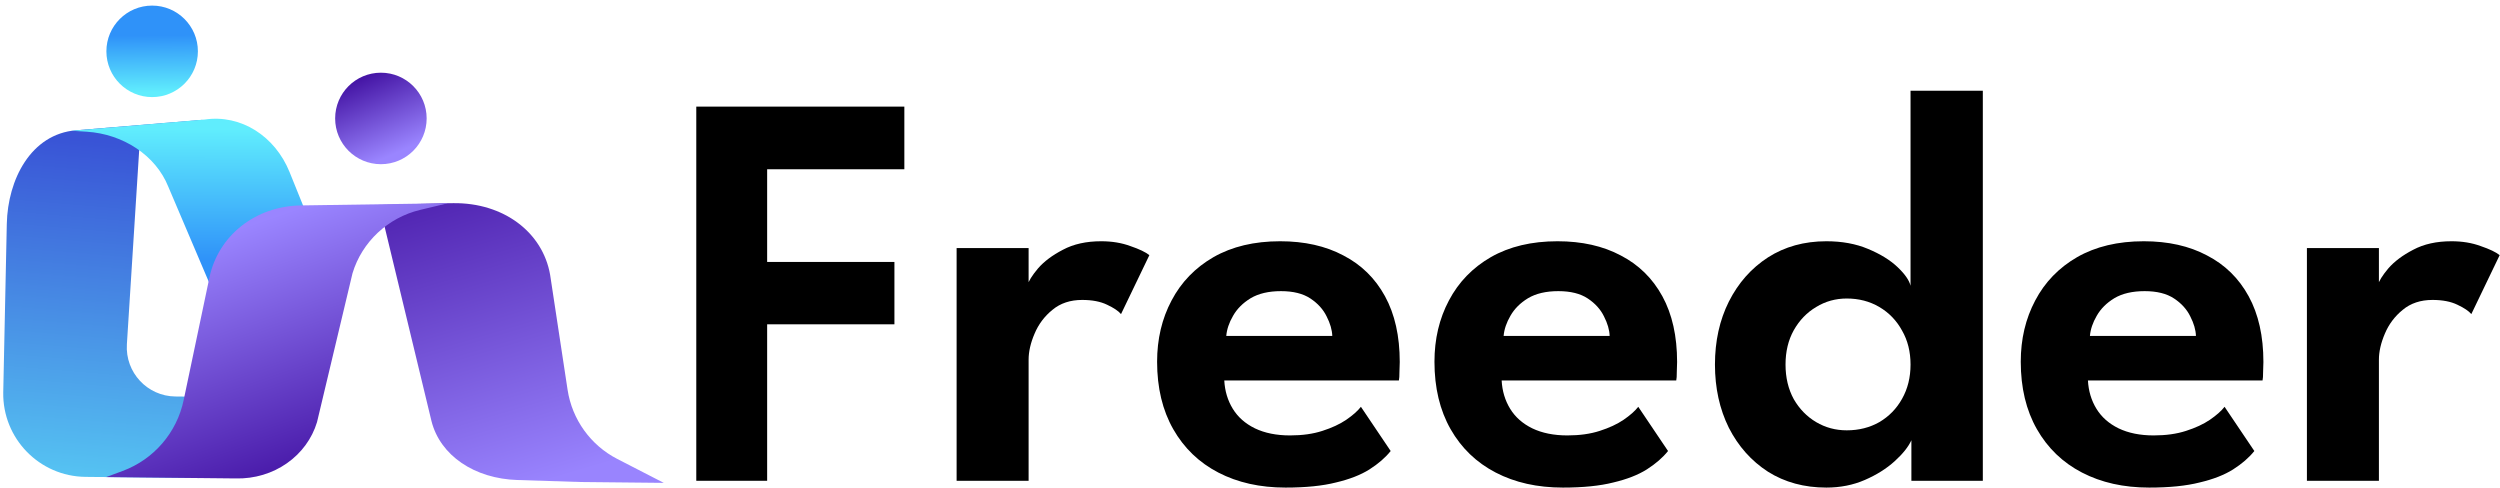 <svg width="333" height="65" viewBox="0 0 333 65" fill="none" xmlns="http://www.w3.org/2000/svg">
<path d="M316.871 64.04H307.281V33.041H316.871V38.063H316.683C316.859 37.459 317.337 36.691 318.117 35.76C318.923 34.828 320.03 33.998 321.44 33.268C322.85 32.513 324.549 32.135 326.537 32.135C327.972 32.135 329.268 32.349 330.426 32.777C331.609 33.18 332.452 33.582 332.956 33.985L329.18 41.839C328.853 41.436 328.236 41.02 327.33 40.593C326.449 40.165 325.342 39.951 324.007 39.951C322.422 39.951 321.1 40.391 320.043 41.272C318.986 42.128 318.193 43.185 317.664 44.444C317.136 45.677 316.871 46.835 316.871 47.917V64.04Z" fill="black"/>
<path d="M278.113 50.674C278.189 52.083 278.566 53.342 279.246 54.449C279.926 55.557 280.907 56.425 282.191 57.054C283.5 57.684 285.061 57.998 286.873 57.998C288.509 57.998 289.944 57.797 291.177 57.394C292.436 56.992 293.493 56.501 294.349 55.922C295.23 55.318 295.884 54.739 296.312 54.185L300.277 60.075C299.572 60.956 298.628 61.774 297.445 62.529C296.287 63.259 294.802 63.838 292.99 64.266C291.202 64.719 288.962 64.946 286.269 64.946C282.871 64.946 279.888 64.279 277.32 62.944C274.753 61.611 272.752 59.685 271.317 57.168C269.882 54.651 269.165 51.655 269.165 48.182C269.165 45.161 269.807 42.443 271.091 40.026C272.374 37.585 274.237 35.659 276.679 34.249C279.145 32.84 282.103 32.135 285.551 32.135C288.799 32.135 291.605 32.764 293.971 34.023C296.362 35.256 298.213 37.069 299.521 39.46C300.83 41.851 301.485 44.771 301.485 48.219C301.485 48.421 301.472 48.836 301.447 49.465C301.447 50.069 301.422 50.472 301.372 50.674H278.113ZM292.499 44.746C292.474 43.94 292.222 43.072 291.744 42.141C291.29 41.209 290.573 40.416 289.591 39.762C288.61 39.107 287.301 38.78 285.665 38.78C284.029 38.78 282.682 39.095 281.625 39.724C280.593 40.353 279.812 41.134 279.284 42.065C278.755 42.971 278.453 43.865 278.378 44.746H292.499Z" fill="black"/>
<path d="M243.27 64.946C240.325 64.946 237.732 64.241 235.492 62.831C233.277 61.397 231.54 59.446 230.282 56.979C229.048 54.487 228.432 51.681 228.432 48.559C228.432 45.438 229.048 42.644 230.282 40.177C231.54 37.685 233.277 35.722 235.492 34.287C237.732 32.852 240.325 32.135 243.27 32.135C245.359 32.135 247.209 32.475 248.82 33.154C250.456 33.834 251.765 34.64 252.747 35.571C253.729 36.502 254.308 37.333 254.484 38.063V12.086H264.112V64.04H254.597V58.64C254.194 59.521 253.452 60.453 252.369 61.434C251.287 62.416 249.966 63.247 248.405 63.926C246.844 64.606 245.133 64.946 243.27 64.946ZM245.989 57.319C247.599 57.319 249.047 56.954 250.331 56.224C251.614 55.469 252.621 54.437 253.351 53.128C254.106 51.794 254.484 50.271 254.484 48.559C254.484 46.848 254.106 45.337 253.351 44.028C252.621 42.694 251.614 41.65 250.331 40.895C249.047 40.139 247.599 39.762 245.989 39.762C244.503 39.762 243.144 40.139 241.911 40.895C240.677 41.625 239.683 42.657 238.928 43.991C238.198 45.3 237.833 46.822 237.833 48.559C237.833 50.296 238.198 51.831 238.928 53.166C239.683 54.474 240.677 55.494 241.911 56.224C243.144 56.954 244.503 57.319 245.989 57.319Z" fill="black"/>
<path d="M200.019 50.674C200.094 52.083 200.472 53.342 201.151 54.449C201.831 55.557 202.813 56.425 204.096 57.054C205.405 57.684 206.966 57.998 208.778 57.998C210.414 57.998 211.849 57.797 213.083 57.394C214.341 56.992 215.398 56.501 216.254 55.922C217.135 55.318 217.79 54.739 218.217 54.185L222.182 60.075C221.477 60.956 220.533 61.774 219.35 62.529C218.192 63.259 216.707 63.838 214.895 64.266C213.108 64.719 210.867 64.946 208.174 64.946C204.776 64.946 201.793 64.279 199.226 62.944C196.658 61.611 194.657 59.685 193.222 57.168C191.788 54.651 191.07 51.655 191.07 48.182C191.07 45.161 191.712 42.443 192.996 40.026C194.28 37.585 196.142 35.659 198.584 34.249C201.051 32.84 204.008 32.135 207.457 32.135C210.704 32.135 213.51 32.764 215.877 34.023C218.268 35.256 220.118 37.069 221.427 39.46C222.736 41.851 223.39 44.771 223.39 48.219C223.39 48.421 223.378 48.836 223.352 49.465C223.352 50.069 223.327 50.472 223.277 50.674H200.019ZM214.404 44.746C214.379 43.94 214.127 43.072 213.649 42.141C213.196 41.209 212.478 40.416 211.497 39.762C210.515 39.107 209.206 38.78 207.57 38.78C205.934 38.78 204.587 39.095 203.53 39.724C202.498 40.353 201.718 41.134 201.189 42.065C200.661 42.971 200.358 43.865 200.283 44.746H214.404Z" fill="black"/>
<path d="M163.074 50.674C163.15 52.083 163.527 53.342 164.207 54.449C164.887 55.557 165.868 56.425 167.152 57.054C168.461 57.684 170.022 57.998 171.834 57.998C173.47 57.998 174.905 57.797 176.138 57.394C177.397 56.992 178.454 56.501 179.31 55.922C180.191 55.318 180.845 54.739 181.273 54.185L185.238 60.075C184.533 60.956 183.589 61.774 182.406 62.529C181.248 63.259 179.763 63.838 177.951 64.266C176.163 64.719 173.923 64.946 171.23 64.946C167.832 64.946 164.849 64.279 162.281 62.944C159.714 61.611 157.713 59.685 156.278 57.168C154.843 54.651 154.126 51.655 154.126 48.182C154.126 45.161 154.768 42.443 156.052 40.026C157.335 37.585 159.198 35.659 161.64 34.249C164.106 32.84 167.064 32.135 170.512 32.135C173.76 32.135 176.566 32.764 178.932 34.023C181.323 35.256 183.174 37.069 184.482 39.46C185.791 41.851 186.446 44.771 186.446 48.219C186.446 48.421 186.433 48.836 186.408 49.465C186.408 50.069 186.383 50.472 186.333 50.674H163.074ZM177.46 44.746C177.434 43.94 177.183 43.072 176.705 42.141C176.251 41.209 175.534 40.416 174.552 39.762C173.571 39.107 172.262 38.78 170.626 38.78C168.99 38.78 167.643 39.095 166.586 39.724C165.554 40.353 164.773 41.134 164.245 42.065C163.716 42.971 163.414 43.865 163.339 44.746H177.46Z" fill="black"/>
<path d="M137.011 64.04H127.421V33.041H137.011V38.063H136.822C136.999 37.459 137.477 36.691 138.257 35.76C139.063 34.828 140.17 33.998 141.58 33.268C142.989 32.513 144.688 32.135 146.677 32.135C148.112 32.135 149.408 32.349 150.566 32.777C151.749 33.18 152.592 33.582 153.096 33.985L149.32 41.839C148.993 41.436 148.376 41.02 147.47 40.593C146.589 40.165 145.481 39.951 144.147 39.951C142.561 39.951 141.24 40.391 140.183 41.272C139.126 42.128 138.333 43.185 137.804 44.444C137.275 45.677 137.011 46.835 137.011 47.917V64.04Z" fill="black"/>
<path d="M92.745 14.201H120.459V22.545H102.184V34.891H119.137V43.198H102.184V64.04H92.745V14.201Z" fill="black"/>
<path d="M18.674 17.882L26.996 15.961L10.135 17.351C4.113 17.852 1.034 23.907 0.906 29.814L0.432 52.271C0.334 58.41 5.249 63.456 11.388 63.52L26.502 63.676L26.614 52.846L23.364 52.813C19.614 52.774 16.664 49.598 16.901 45.856L18.674 17.882Z" fill="url(#paint0_linear_36_1042)"/>
<path d="M30.528 43.912L22.398 24.825C20.733 20.718 16.432 17.853 11.54 17.543L9.525 17.415L27.28 15.921C32.109 15.209 36.64 18.139 38.573 22.926L44.45 37.478C43.548 37.692 30.528 43.912 30.528 43.912Z" fill="url(#paint1_linear_36_1042)"/>
<path d="M50.532 27.303L57.473 56.087C58.624 60.666 63.199 63.768 68.94 63.939L77.315 64.203L77.422 64.204L88.415 64.318L82.227 61.134C78.667 59.303 76.203 55.875 75.602 51.918L73.279 36.621C72.295 30.921 67.067 26.989 60.391 27.061L59.66 27.069L59.574 27.069L50.532 27.303Z" fill="url(#paint2_linear_36_1042)"/>
<path d="M14.133 63.548L31.366 63.727C36.5 63.867 40.874 60.705 42.227 56.227L46.953 36.404C48.215 32.22 51.669 28.985 55.97 27.957L59.676 27.071L40.086 27.362C33.995 27.45 29.103 31.388 27.907 36.912L24.462 53.302C23.552 57.633 20.482 61.194 16.332 62.733L14.133 63.548Z" fill="url(#paint3_linear_36_1042)"/>
<ellipse cx="20.265" cy="6.839" rx="6.094" ry="6.094" fill="url(#paint4_linear_36_1042)"/>
<ellipse cx="50.736" cy="15.777" rx="6.094" ry="6.094" fill="url(#paint5_linear_36_1042)"/>
<defs>
<linearGradient id="paint0_linear_36_1042" x1="16.01" y1="19.076" x2="10.854" y2="80.499" gradientUnits="userSpaceOnUse">
<stop stop-color="#3954D6"/>
<stop offset="1" stop-color="#60EDFD"/>
</linearGradient>
<linearGradient id="paint1_linear_36_1042" x1="26.97" y1="34.695" x2="27.013" y2="17.238" gradientUnits="userSpaceOnUse">
<stop stop-color="#2F92F9"/>
<stop offset="1" stop-color="#60EDFD"/>
</linearGradient>
<linearGradient id="paint2_linear_36_1042" x1="65.314" y1="24.887" x2="76.591" y2="62.965" gradientUnits="userSpaceOnUse">
<stop stop-color="#5226B3"/>
<stop offset="1" stop-color="#9984FE"/>
</linearGradient>
<linearGradient id="paint3_linear_36_1042" x1="42.662" y1="62.544" x2="31.598" y2="30.544" gradientUnits="userSpaceOnUse">
<stop stop-color="#4616A6"/>
<stop offset="1" stop-color="#9A85FF"/>
</linearGradient>
<linearGradient id="paint4_linear_36_1042" x1="20.245" y1="4.73" x2="20.32" y2="12.307" gradientUnits="userSpaceOnUse">
<stop stop-color="#2F92F9"/>
<stop offset="1" stop-color="#60EDFD"/>
</linearGradient>
<linearGradient id="paint5_linear_36_1042" x1="49.134" y1="10.112" x2="53.485" y2="20.072" gradientUnits="userSpaceOnUse">
<stop stop-color="#4616A6"/>
<stop offset="1" stop-color="#9A85FF"/>
</linearGradient>
</defs>
</svg>
